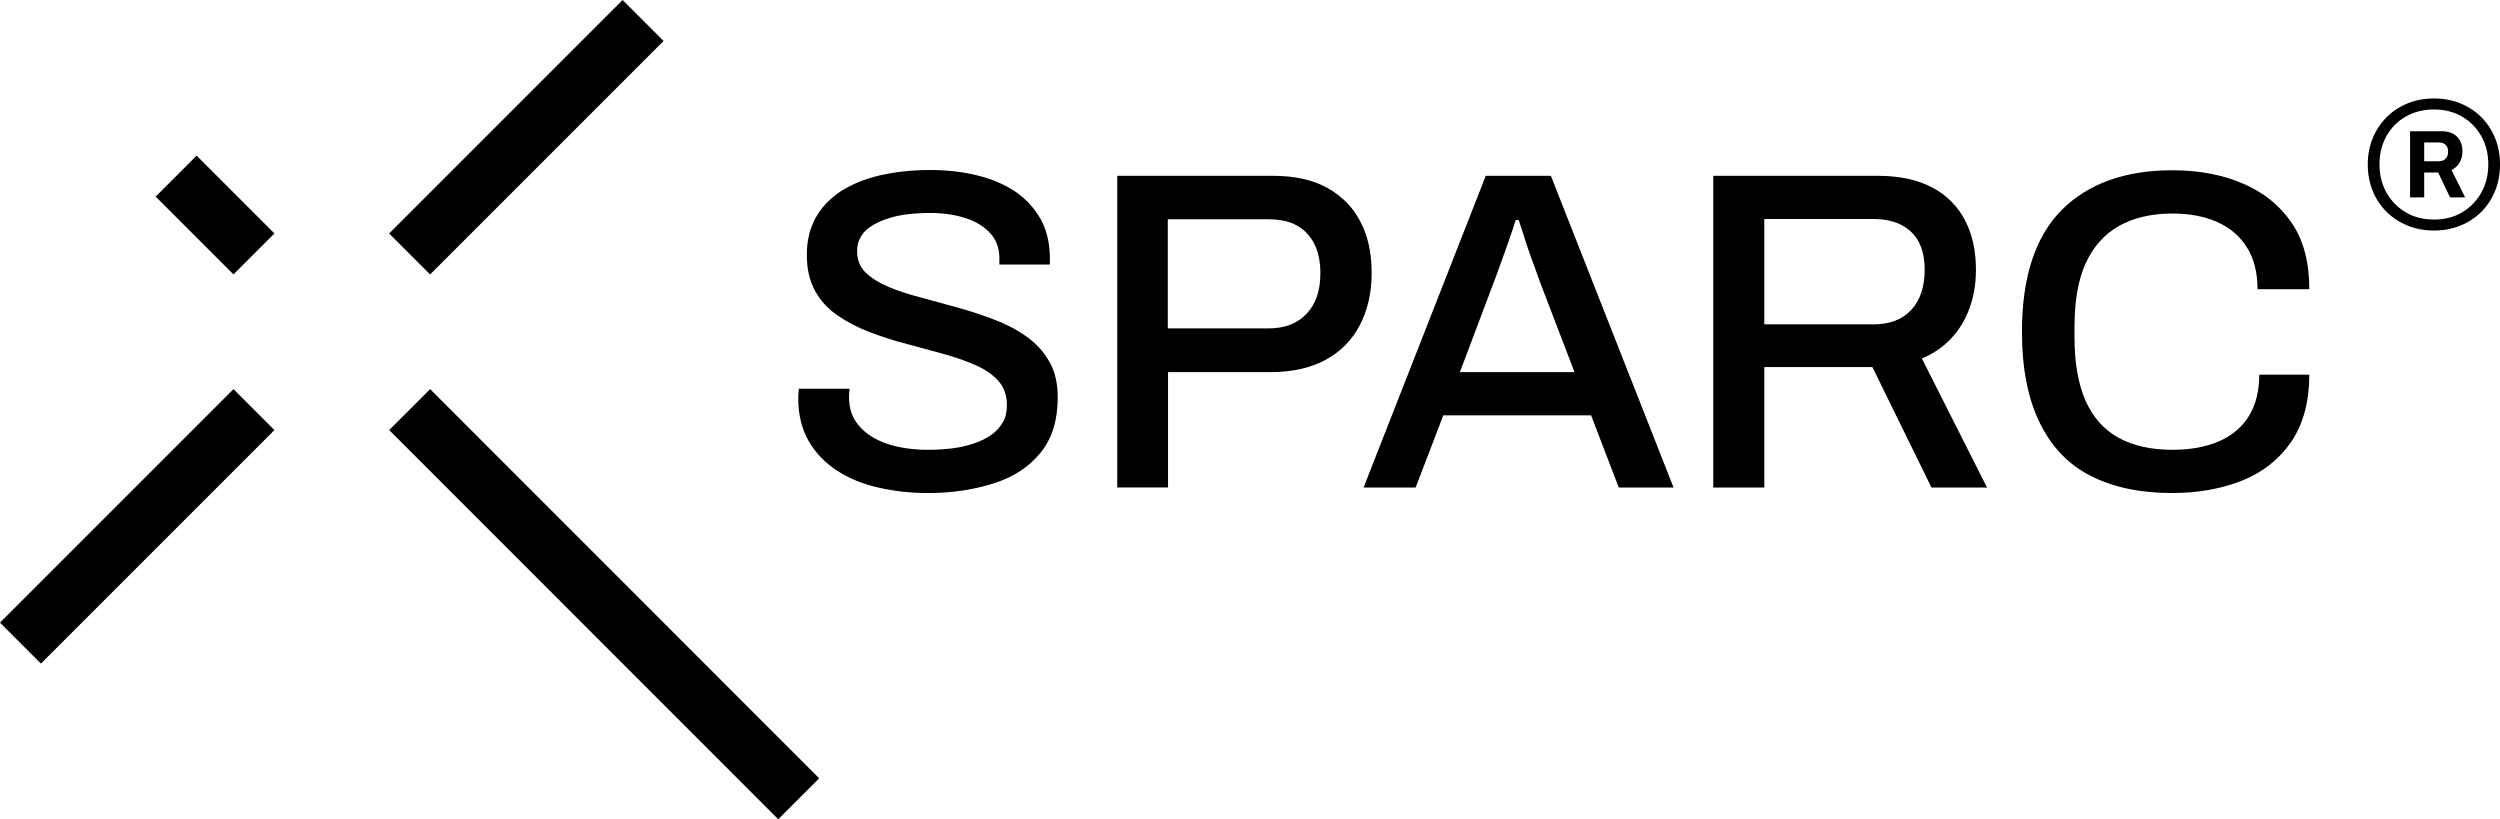 <?xml version="1.0" encoding="UTF-8"?>
<svg id="Layer_2" data-name="Layer 2" xmlns="http://www.w3.org/2000/svg" viewBox="0 0 1606.1 526.3">
  <g id="Logo">
    <g>
      <rect x="-17.91" y="319.55" width="212.13" height="37.2" transform="translate(-213.29 161.38) rotate(-45)"/>
      <rect x="232.09" y="69.55" width="212.14" height="37.2" transform="translate(36.72 264.94) rotate(-45)"/>
    </g>
    <g>
      <rect x="119.55" y="102.79" width="37.2" height="70.71" transform="translate(-57.22 138.15) rotate(-45)"/>
      <rect x="369.55" y="211.37" width="37.2" height="353.55" transform="translate(-160.78 388.05) rotate(-44.99)"/>
    </g>
    <g>
      <path d="M596.32,316.75c-10.98,0-21.48-1.13-31.49-3.39-10.17-2.26-19.06-5.81-26.81-10.82-7.75-5.01-13.89-11.3-18.41-19.06-4.52-7.75-6.78-16.96-6.78-27.62,0-1.13,0-2.26.16-3.39.16-1.13.16-1.94.16-2.75h32.62c0,.65,0,1.45-.16,2.58-.16,1.13-.16,2.1-.16,2.91,0,7.27,2.1,13.4,6.46,18.41,4.36,5.01,10.34,8.88,17.93,11.47,7.75,2.58,16.47,3.88,26.49,3.88,5.49,0,10.66-.32,15.83-.97,5.01-.65,9.69-1.78,13.89-3.23,4.2-1.45,7.75-3.23,10.98-5.49,3.07-2.26,5.49-4.84,7.27-8.07,1.78-3.07,2.58-6.78,2.58-10.82,0-6.3-1.78-11.47-5.33-15.5-3.55-4.04-8.4-7.43-14.53-10.17-6.14-2.75-13.08-5.17-20.67-7.27-7.75-2.1-15.66-4.2-23.74-6.46-8.24-2.1-16.15-4.68-23.74-7.59-7.75-2.91-14.53-6.46-20.67-10.66-6.14-4.2-10.98-9.37-14.53-15.83-3.55-6.3-5.33-14.05-5.33-23.26,0-8.72,1.78-16.47,5.49-23.42,3.71-6.78,9.04-12.44,15.99-17.12,6.94-4.52,15.34-8.07,25.03-10.34,9.69-2.26,20.67-3.55,32.94-3.55,10.5,0,20.51,1.13,29.71,3.39,9.37,2.26,17.44,5.65,24.55,10.34,6.94,4.68,12.44,10.66,16.47,17.76,4.04,7.27,5.98,15.83,5.98,25.68v3.55h-32.46v-3.88c0-6.3-1.78-11.47-5.49-15.83-3.71-4.2-8.88-7.59-15.5-9.85-6.62-2.26-14.37-3.55-23.09-3.55-10.34,0-19.06.97-26,3.07-6.94,2.1-12.27,4.84-15.99,8.4-3.55,3.55-5.33,7.91-5.33,12.92,0,5.65,1.78,10.34,5.49,13.89,3.71,3.55,8.56,6.62,14.7,9.21,6.14,2.58,13.08,4.84,20.67,6.78,7.75,2.1,15.5,4.2,23.58,6.46,8.07,2.26,15.99,4.84,23.58,7.75,7.75,2.91,14.53,6.46,20.67,10.82,6.14,4.36,10.98,9.53,14.7,15.99,3.71,6.3,5.49,14.05,5.49,23.26,0,14.37-3.55,26.16-10.82,35.21-7.27,9.04-17.12,15.66-29.55,19.7-12.44,4.04-26.65,6.46-42.8,6.46Z"/>
      <path d="M717.77,313.19V112.94h99.8c14.21,0,26,2.58,35.37,7.91,9.37,5.33,16.47,12.44,21.16,21.8,4.84,9.21,7.11,20.19,7.11,32.78s-2.58,23.74-7.59,33.43c-5.01,9.69-12.44,17.12-21.96,22.29-9.53,5.17-21.32,7.91-35.21,7.91h-66.05v74.13h-32.62ZM750.39,210.97h64.6c10.34,0,18.41-3.07,24.39-9.37,5.98-6.3,8.88-14.86,8.88-26,0-7.43-1.29-13.73-3.88-18.89-2.58-5.17-6.3-9.04-11.14-11.79-4.84-2.75-10.98-4.04-18.41-4.04h-64.6v70.09h.16Z"/>
      <path d="M876.03,313.19l78.49-200.25h41.83l78.81,200.25h-35.21l-17.76-46.35h-94.96l-17.76,46.35h-33.43ZM937.88,239.07h73.64l-22.45-58.62c-.65-1.78-1.45-4.2-2.58-7.27-1.13-3.07-2.42-6.46-3.71-10.17-1.29-3.71-2.58-7.43-3.71-11.3-1.29-3.88-2.42-7.27-3.39-10.34h-1.94c-1.13,3.71-2.58,8.07-4.36,13.08-1.78,5.01-3.39,9.85-5.17,14.53-1.61,4.68-3.07,8.4-4.2,11.47l-22.12,58.62Z"/>
      <path d="M1100.67,313.19V112.94h105.46c14.21,0,26,2.58,35.37,7.59,9.37,5.01,16.31,12.11,20.99,21.16s6.94,19.54,6.94,31.65c0,13.4-3.07,25.03-9.04,35.04-5.98,9.85-14.53,17.28-25.68,21.96l41.83,82.85h-35.69l-37.95-77.36h-69.44v77.36h-32.78ZM1133.45,208.38h70.09c10.5,0,18.57-3.07,24.39-9.37,5.81-6.3,8.56-14.86,8.56-26,0-6.78-1.29-12.6-3.71-17.44-2.58-4.84-6.3-8.4-11.14-10.98-4.84-2.58-10.98-3.88-18.09-3.88h-70.09v67.67h0Z"/>
      <path d="M1395.4,316.75c-20.51,0-37.79-3.71-52.16-10.98-14.37-7.27-25.19-18.57-32.78-34.08-7.59-15.34-11.47-34.88-11.47-58.62,0-35.04,8.56-61.04,25.52-78.16,16.96-16.96,40.7-25.52,71.06-25.52,16.8,0,31.81,2.75,45.06,8.4,13.4,5.65,23.9,14.05,31.49,25.19,7.75,11.14,11.47,25.52,11.47,42.8h-33.27c0-10.66-2.26-19.7-6.78-26.81-4.52-7.27-10.82-12.6-19.06-16.31-8.24-3.71-17.93-5.49-28.75-5.49-13.57,0-25.19,2.75-34.56,8.07-9.37,5.33-16.47,13.4-21.32,24.06-4.84,10.66-7.11,24.39-7.11,40.86v6.46c0,16.47,2.42,30.2,7.11,40.86,4.84,10.66,11.79,18.57,21.16,23.74s20.99,7.75,34.72,7.75c11.3,0,21.16-1.78,29.55-5.33,8.4-3.55,14.86-9.04,19.38-16.15,4.52-7.27,6.78-16.15,6.78-26.81h32.14c0,17.28-3.88,31.65-11.47,42.96-7.75,11.3-18.25,19.7-31.49,25.03-13.24,5.33-28.42,8.07-45.22,8.07Z"/>
    </g>
    <path d="M1563.69,148.1c-6.13,0-11.79-1.06-16.97-3.17-5.18-2.11-9.68-5.06-13.5-8.84-3.82-3.78-6.79-8.26-8.9-13.44-2.11-5.18-3.17-10.83-3.17-16.97s1.08-11.79,3.23-16.97c2.15-5.18,5.12-9.66,8.9-13.44s8.26-6.73,13.44-8.84c5.18-2.11,10.83-3.17,16.97-3.17s11.79,1.06,16.97,3.17c5.18,2.11,9.66,5.06,13.44,8.84,3.78,3.78,6.73,8.26,8.84,13.44,2.11,5.18,3.17,10.83,3.17,16.97s-1.06,11.79-3.17,16.97c-2.11,5.18-5.06,9.66-8.84,13.44s-8.26,6.73-13.44,8.84c-5.18,2.11-10.83,3.17-16.97,3.17ZM1563.69,141.06c6.77,0,12.76-1.53,17.98-4.6,5.22-3.07,9.34-7.27,12.37-12.61,3.03-5.34,4.54-11.43,4.54-18.28s-1.51-12.82-4.54-18.16c-3.03-5.33-7.15-9.52-12.37-12.54-5.22-3.03-11.21-4.54-17.98-4.54s-12.8,1.51-18.1,4.54c-5.3,3.03-9.44,7.21-12.43,12.54-2.99,5.34-4.48,11.39-4.48,18.16s1.51,12.94,4.54,18.28c3.03,5.34,7.17,9.54,12.43,12.61,5.26,3.07,11.27,4.6,18.04,4.6ZM1548.32,126.83v-42.52h20.23c4.4,0,7.74,1.19,10.01,3.56,2.27,2.37,3.41,5.49,3.41,9.34,0,2.75-.6,5.16-1.81,7.22-1.2,2.06-2.94,3.68-5.21,4.85l8.77,17.55h-9.7l-7.64-16h-8.98v16h-9.08ZM1557.4,103.61h9.49c1.72,0,3.13-.55,4.23-1.65,1.1-1.1,1.65-2.61,1.65-4.54s-.53-3.39-1.6-4.39c-1.07-1-2.5-1.5-4.28-1.5h-9.49v12.07Z"/>
  </g>
</svg>
